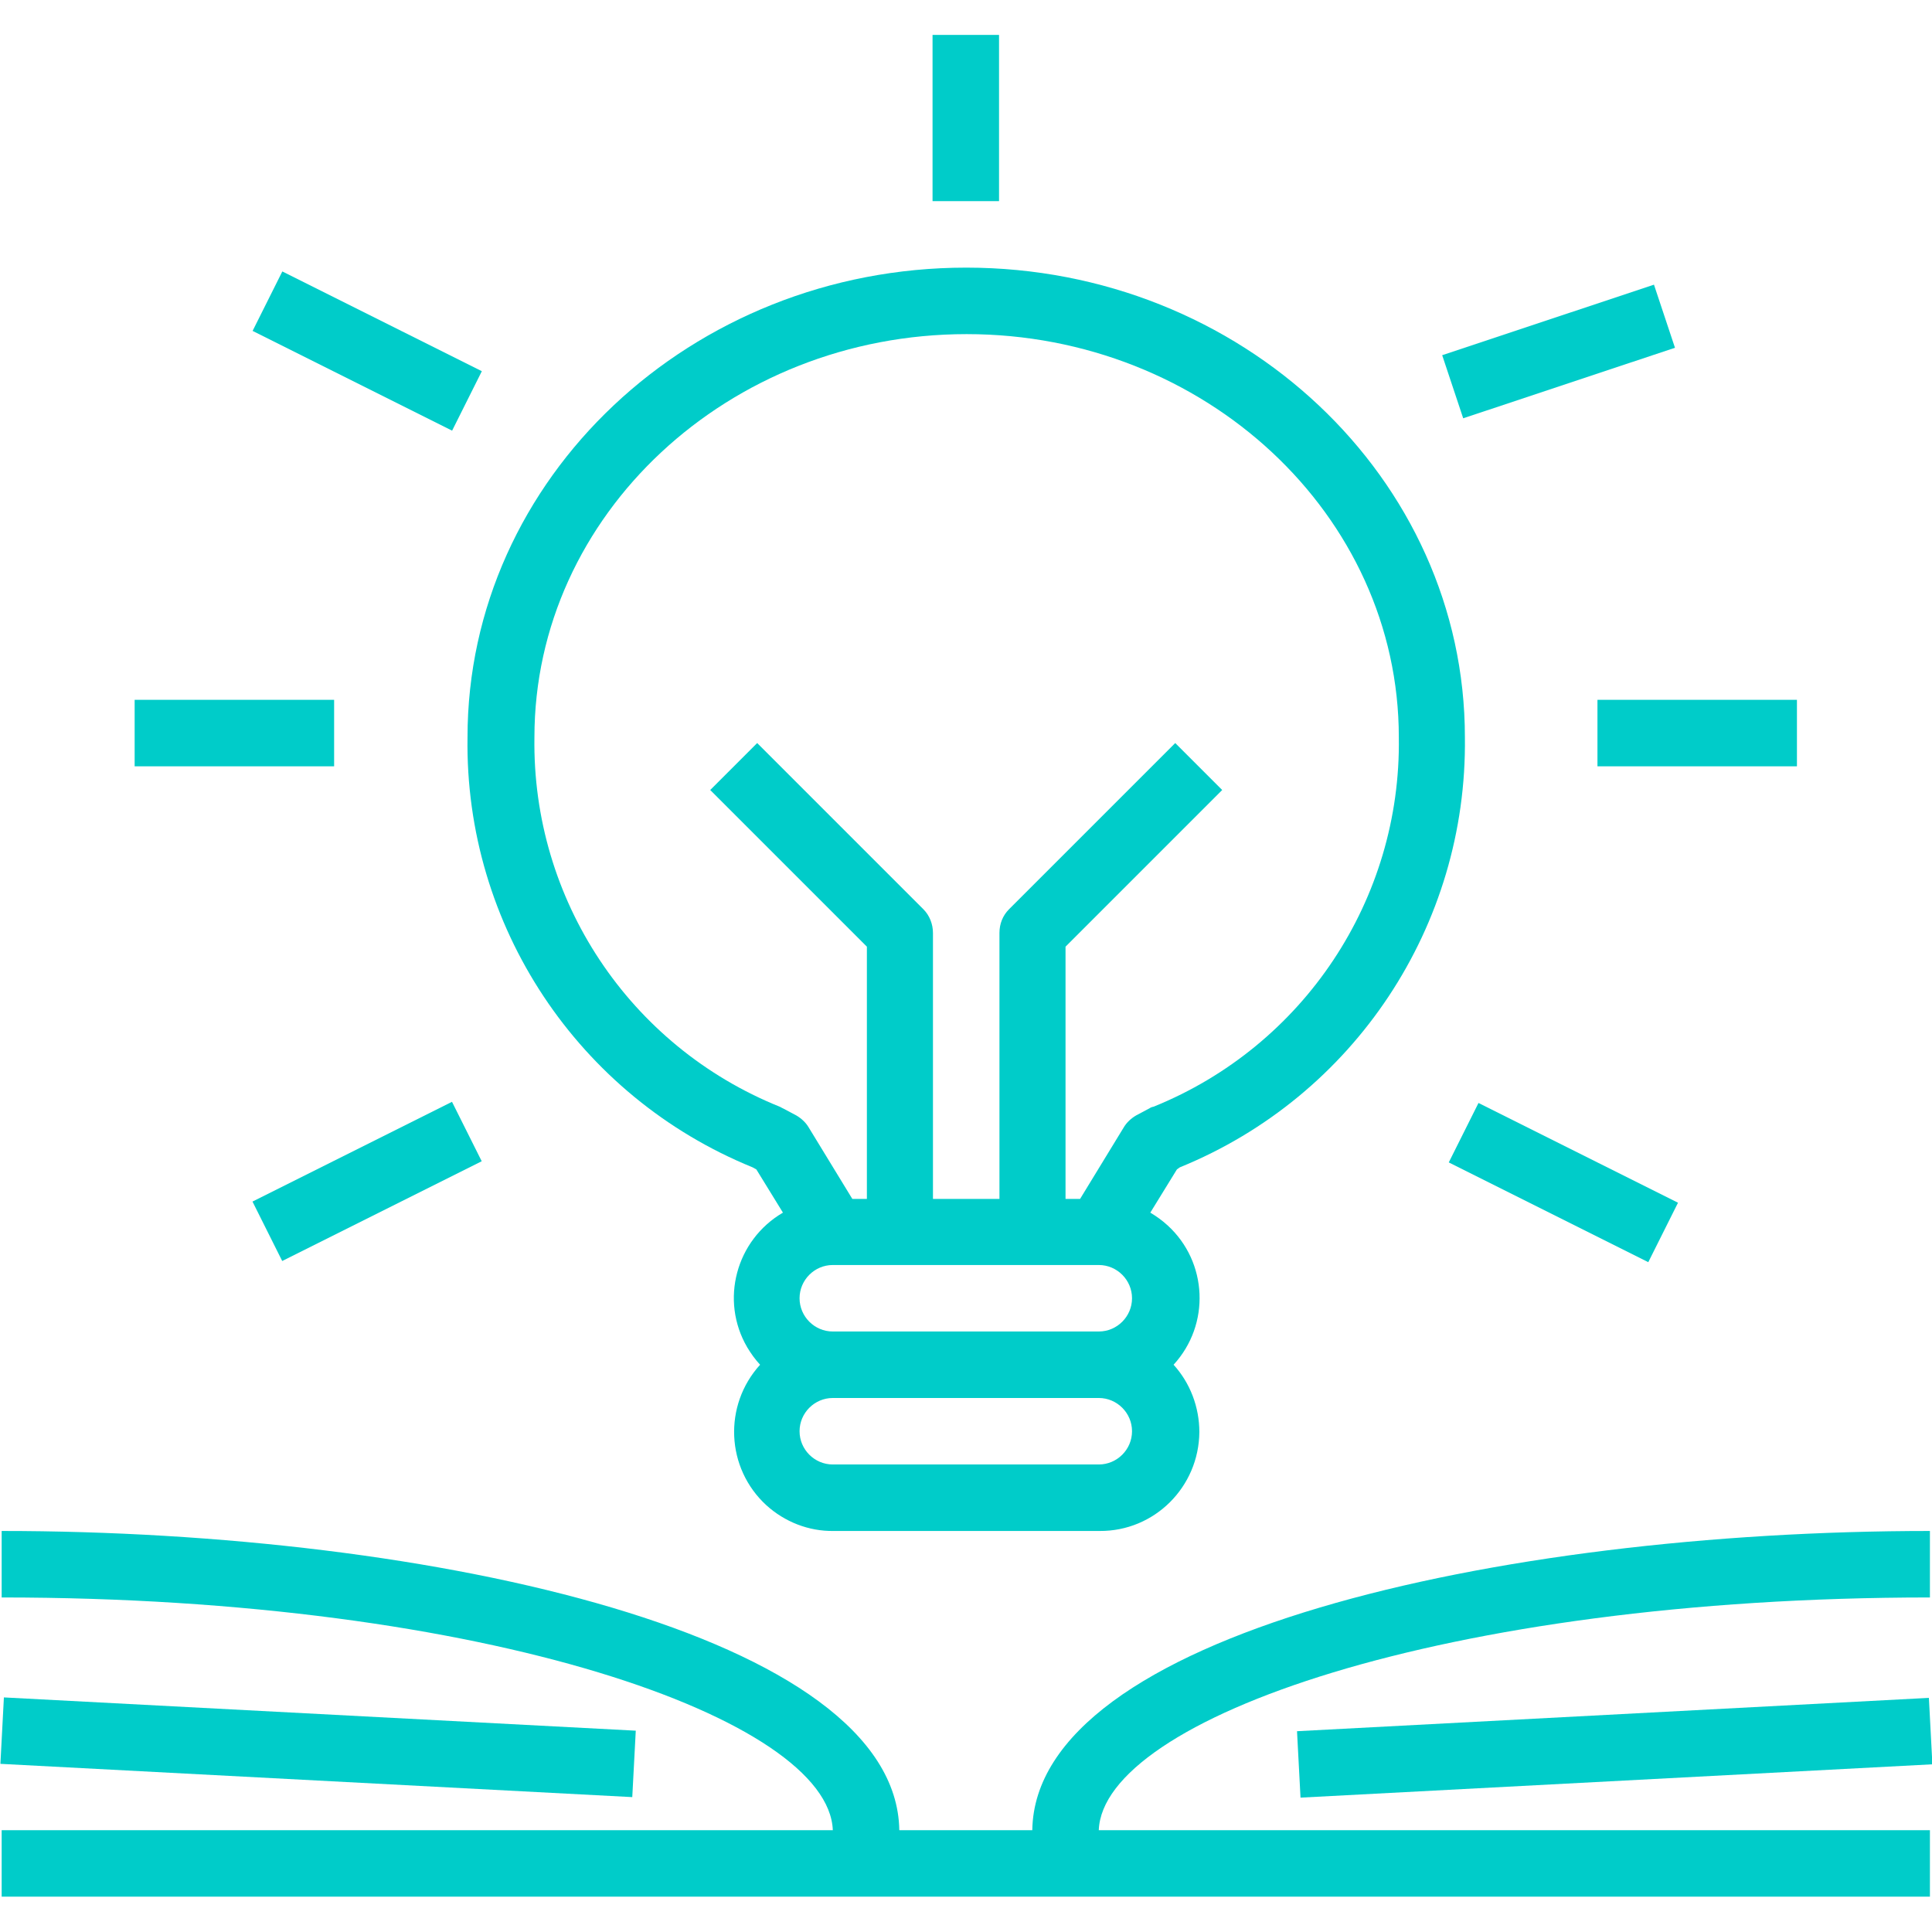 <?xml version="1.0" encoding="UTF-8"?> <!-- Generator: Adobe Illustrator 24.0.1, SVG Export Plug-In . SVG Version: 6.00 Build 0) --> <svg xmlns="http://www.w3.org/2000/svg" xmlns:xlink="http://www.w3.org/1999/xlink" id="Capa_1" x="0px" y="0px" viewBox="0 0 464.9 464.9" style="enable-background:new 0 0 464.9 464.9;" xml:space="preserve"> <style type="text/css"> .st0{fill:#00CCC9;} </style> <g> <g> <path class="st0" d="M283.9,280.9c42-17.1,69.2-58.2,68.6-103.5c0-62.3-53.8-113-120-113s-120,50.7-120,113 c-0.7,45.3,26.6,86.4,68.6,103.5l0.9,0.5l6.4,10.4c-11.3,6.6-15.2,21.1-8.6,32.4c0.9,1.5,1.9,2.9,3.1,4.2 c-8.9,9.8-8.2,24.9,1.5,33.8c4.4,4,10.2,6.3,16.2,6.2h64c13.2,0.1,23.9-10.6,24-23.8c0-6-2.2-11.8-6.2-16.2 c8.9-9.7,8.2-24.7-1.4-33.5c-1.3-1.2-2.7-2.2-4.2-3.1l6.4-10.4L283.9,280.9z M264.4,352.4h-64c-4.4,0-8-3.6-8-8s3.6-8,8-8h64 c4.4,0,8,3.6,8,8S268.8,352.4,264.4,352.4z M264.4,320.4h-64c-4.4,0-8-3.6-8-8s3.6-8,8-8h64c4.4,0,8,3.6,8,8 S268.8,320.4,264.4,320.4z M276.6,266.7l-3.2,1.7c-1.2,0.7-2.3,1.7-3,2.9l-10.5,17.2h-3.5v-60.7l37.7-37.7l-11.3-11.3l-40,40 c-1.5,1.5-2.3,3.5-2.3,5.7v64h-16v-64c0-2.1-0.8-4.2-2.3-5.7l-40-40l-11.3,11.3l37.7,37.7v60.7h-3.5l-10.5-17.2 c-0.7-1.2-1.8-2.2-3-2.9l-3.2-1.7c-0.3-0.1-0.5-0.3-0.8-0.4c-36.2-14.6-59.6-49.9-59-88.9c0-53.5,46.7-97,104-97s104,43.5,104,97 c0.6,39-22.9,74.3-59,88.9C277.1,266.4,276.9,266.5,276.6,266.7z"></path> </g> </g> <g> <g> <rect x="80.4" y="57.6" transform="matrix(0.447 -0.894 0.894 0.447 -26.648 125.755)" class="st0" width="16" height="53.7"></rect> </g> </g> <g> <g> <rect x="348.1" y="76.4" transform="matrix(0.949 -0.316 0.316 0.949 -7.454 122.966)" class="st0" width="53.7" height="16"></rect> </g> </g> <g> <g> <rect x="32.4" y="168.4" class="st0" width="48" height="16"></rect> </g> </g> <g> <g> <rect x="384.4" y="168.4" class="st0" width="48" height="16"></rect> </g> </g> <g> <g> <rect x="61.6" y="276.4" transform="matrix(0.894 -0.447 0.447 0.894 -117.865 69.568)" class="st0" width="53.7" height="16"></rect> </g> </g> <g> <g> <rect x="368.4" y="257.6" transform="matrix(0.447 -0.894 0.894 0.447 -46.348 493.916)" class="st0" width="16" height="53.7"></rect> </g> </g> <g> <g> <rect x="224.4" y="8.4" class="st0" width="16" height="40"></rect> </g> </g> <g> <g> <path class="st0" d="M464.4,384.4v-16c-104.4,0-215.3,25.2-216,72h-32c-0.7-46.8-111.6-72-216-72v16c117.2,0,199,29.4,200,56H0.4 v16h464v-16h-200C265.4,413.8,347.2,384.4,464.4,384.4z"></path> </g> </g> <g> <g> <rect x="68.4" y="344.3" transform="matrix(5.260082e-02 -0.999 0.999 5.260082e-02 -347.457 474.657)" class="st0" width="16" height="152.2"></rect> </g> </g> <g> <g> <rect x="312.3" y="412.4" transform="matrix(0.999 -5.270055e-02 5.270055e-02 0.999 -21.618 21.054)" class="st0" width="152.2" height="16"></rect> </g> </g> </svg> 